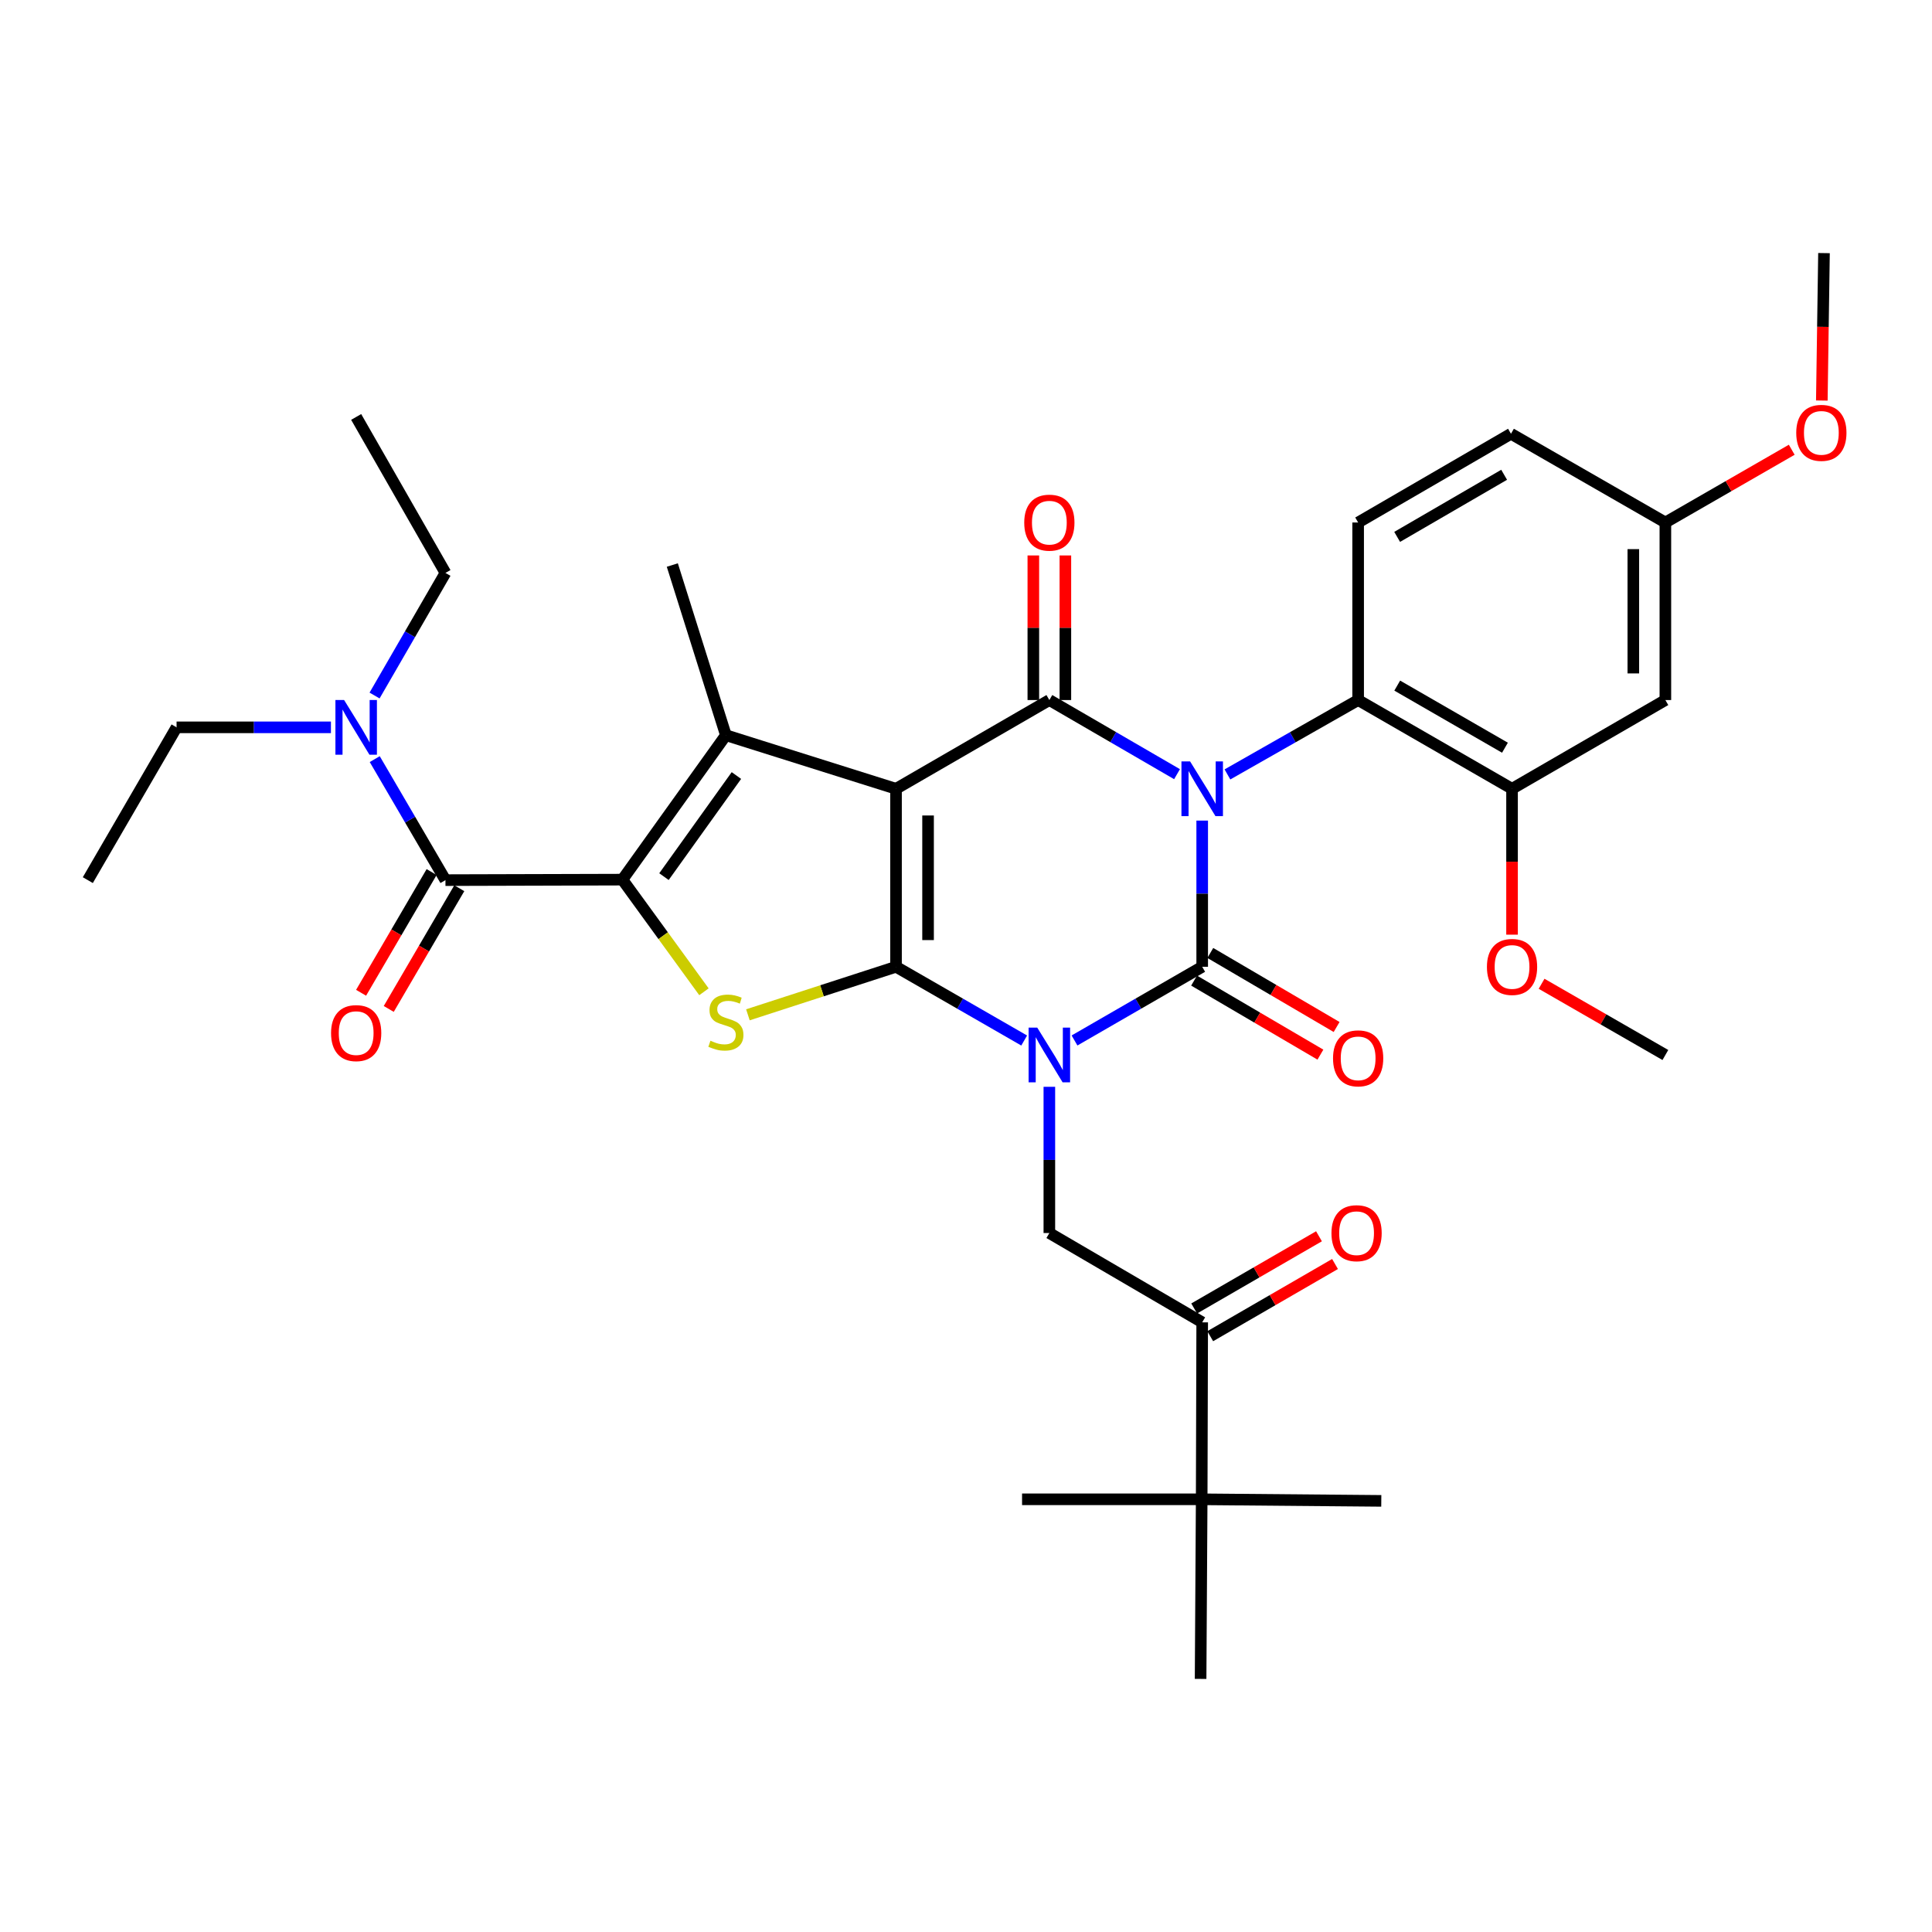 <?xml version='1.0' encoding='iso-8859-1'?>
<svg version='1.1' baseProfile='full'
              xmlns='http://www.w3.org/2000/svg'
                      xmlns:rdkit='http://www.rdkit.org/xml'
                      xmlns:xlink='http://www.w3.org/1999/xlink'
                  xml:space='preserve'
width='1000px' height='1000px' viewBox='0 0 1000 1000'>
<!-- END OF HEADER -->
<rect style='opacity:1.0;fill:#FFFFFF;stroke:none' width='1000' height='1000' x='0' y='0'> </rect>
<path class='bond-2' d='M 530.114,538.57 L 496.947,519.488' style='fill:none;fill-rule:evenodd;stroke:#0000FF;stroke-width:6px;stroke-linecap:butt;stroke-linejoin:miter;stroke-opacity:1' />
<path class='bond-2' d='M 496.947,519.488 L 463.78,500.405' style='fill:none;fill-rule:evenodd;stroke:#000000;stroke-width:6px;stroke-linecap:butt;stroke-linejoin:miter;stroke-opacity:1' />
<path class='bond-3' d='M 556.167,538.549 L 589.212,519.477' style='fill:none;fill-rule:evenodd;stroke:#0000FF;stroke-width:6px;stroke-linecap:butt;stroke-linejoin:miter;stroke-opacity:1' />
<path class='bond-3' d='M 589.212,519.477 L 622.257,500.405' style='fill:none;fill-rule:evenodd;stroke:#000000;stroke-width:6px;stroke-linecap:butt;stroke-linejoin:miter;stroke-opacity:1' />
<path class='bond-10' d='M 543.143,562.53 L 543.143,600.373' style='fill:none;fill-rule:evenodd;stroke:#0000FF;stroke-width:6px;stroke-linecap:butt;stroke-linejoin:miter;stroke-opacity:1' />
<path class='bond-10' d='M 543.143,600.373 L 543.143,638.217' style='fill:none;fill-rule:evenodd;stroke:#000000;stroke-width:6px;stroke-linecap:butt;stroke-linejoin:miter;stroke-opacity:1' />
<path class='bond-0' d='M 622.257,424.737 L 622.257,462.571' style='fill:none;fill-rule:evenodd;stroke:#0000FF;stroke-width:6px;stroke-linecap:butt;stroke-linejoin:miter;stroke-opacity:1' />
<path class='bond-0' d='M 622.257,462.571 L 622.257,500.405' style='fill:none;fill-rule:evenodd;stroke:#000000;stroke-width:6px;stroke-linecap:butt;stroke-linejoin:miter;stroke-opacity:1' />
<path class='bond-4' d='M 609.23,400.711 L 576.186,381.528' style='fill:none;fill-rule:evenodd;stroke:#0000FF;stroke-width:6px;stroke-linecap:butt;stroke-linejoin:miter;stroke-opacity:1' />
<path class='bond-4' d='M 576.186,381.528 L 543.143,362.345' style='fill:none;fill-rule:evenodd;stroke:#000000;stroke-width:6px;stroke-linecap:butt;stroke-linejoin:miter;stroke-opacity:1' />
<path class='bond-9' d='M 635.318,400.841 L 669.146,381.593' style='fill:none;fill-rule:evenodd;stroke:#0000FF;stroke-width:6px;stroke-linecap:butt;stroke-linejoin:miter;stroke-opacity:1' />
<path class='bond-9' d='M 669.146,381.593 L 702.974,362.345' style='fill:none;fill-rule:evenodd;stroke:#000000;stroke-width:6px;stroke-linecap:butt;stroke-linejoin:miter;stroke-opacity:1' />
<path class='bond-1' d='M 463.78,408.273 L 463.78,500.405' style='fill:none;fill-rule:evenodd;stroke:#000000;stroke-width:6px;stroke-linecap:butt;stroke-linejoin:miter;stroke-opacity:1' />
<path class='bond-1' d='M 480.364,422.093 L 480.364,486.586' style='fill:none;fill-rule:evenodd;stroke:#000000;stroke-width:6px;stroke-linecap:butt;stroke-linejoin:miter;stroke-opacity:1' />
<path class='bond-6' d='M 463.78,408.273 L 375.72,380.542' style='fill:none;fill-rule:evenodd;stroke:#000000;stroke-width:6px;stroke-linecap:butt;stroke-linejoin:miter;stroke-opacity:1' />
<path class='bond-35' d='M 463.78,408.273 L 543.143,362.345' style='fill:none;fill-rule:evenodd;stroke:#000000;stroke-width:6px;stroke-linecap:butt;stroke-linejoin:miter;stroke-opacity:1' />
<path class='bond-7' d='M 463.78,500.405 L 425.448,512.834' style='fill:none;fill-rule:evenodd;stroke:#000000;stroke-width:6px;stroke-linecap:butt;stroke-linejoin:miter;stroke-opacity:1' />
<path class='bond-7' d='M 425.448,512.834 L 387.115,525.263' style='fill:none;fill-rule:evenodd;stroke:#CCCC00;stroke-width:6px;stroke-linecap:butt;stroke-linejoin:miter;stroke-opacity:1' />
<path class='bond-13' d='M 618.064,507.559 L 650.753,526.719' style='fill:none;fill-rule:evenodd;stroke:#000000;stroke-width:6px;stroke-linecap:butt;stroke-linejoin:miter;stroke-opacity:1' />
<path class='bond-13' d='M 650.753,526.719 L 683.442,545.878' style='fill:none;fill-rule:evenodd;stroke:#FF0000;stroke-width:6px;stroke-linecap:butt;stroke-linejoin:miter;stroke-opacity:1' />
<path class='bond-13' d='M 626.45,493.252 L 659.139,512.411' style='fill:none;fill-rule:evenodd;stroke:#000000;stroke-width:6px;stroke-linecap:butt;stroke-linejoin:miter;stroke-opacity:1' />
<path class='bond-13' d='M 659.139,512.411 L 691.828,531.571' style='fill:none;fill-rule:evenodd;stroke:#FF0000;stroke-width:6px;stroke-linecap:butt;stroke-linejoin:miter;stroke-opacity:1' />
<path class='bond-14' d='M 551.435,362.345 L 551.435,324.923' style='fill:none;fill-rule:evenodd;stroke:#000000;stroke-width:6px;stroke-linecap:butt;stroke-linejoin:miter;stroke-opacity:1' />
<path class='bond-14' d='M 551.435,324.923 L 551.435,287.501' style='fill:none;fill-rule:evenodd;stroke:#FF0000;stroke-width:6px;stroke-linecap:butt;stroke-linejoin:miter;stroke-opacity:1' />
<path class='bond-14' d='M 534.851,362.345 L 534.851,324.923' style='fill:none;fill-rule:evenodd;stroke:#000000;stroke-width:6px;stroke-linecap:butt;stroke-linejoin:miter;stroke-opacity:1' />
<path class='bond-14' d='M 534.851,324.923 L 534.851,287.501' style='fill:none;fill-rule:evenodd;stroke:#FF0000;stroke-width:6px;stroke-linecap:butt;stroke-linejoin:miter;stroke-opacity:1' />
<path class='bond-5' d='M 322.155,455.298 L 343.259,484.319' style='fill:none;fill-rule:evenodd;stroke:#000000;stroke-width:6px;stroke-linecap:butt;stroke-linejoin:miter;stroke-opacity:1' />
<path class='bond-5' d='M 343.259,484.319 L 364.364,513.34' style='fill:none;fill-rule:evenodd;stroke:#CCCC00;stroke-width:6px;stroke-linecap:butt;stroke-linejoin:miter;stroke-opacity:1' />
<path class='bond-8' d='M 322.155,455.298 L 230.566,455.555' style='fill:none;fill-rule:evenodd;stroke:#000000;stroke-width:6px;stroke-linecap:butt;stroke-linejoin:miter;stroke-opacity:1' />
<path class='bond-36' d='M 322.155,455.298 L 375.72,380.542' style='fill:none;fill-rule:evenodd;stroke:#000000;stroke-width:6px;stroke-linecap:butt;stroke-linejoin:miter;stroke-opacity:1' />
<path class='bond-36' d='M 343.67,453.743 L 381.166,401.414' style='fill:none;fill-rule:evenodd;stroke:#000000;stroke-width:6px;stroke-linecap:butt;stroke-linejoin:miter;stroke-opacity:1' />
<path class='bond-22' d='M 375.72,380.542 L 347.989,292.463' style='fill:none;fill-rule:evenodd;stroke:#000000;stroke-width:6px;stroke-linecap:butt;stroke-linejoin:miter;stroke-opacity:1' />
<path class='bond-17' d='M 230.566,455.555 L 212.266,424.237' style='fill:none;fill-rule:evenodd;stroke:#000000;stroke-width:6px;stroke-linecap:butt;stroke-linejoin:miter;stroke-opacity:1' />
<path class='bond-17' d='M 212.266,424.237 L 193.965,392.919' style='fill:none;fill-rule:evenodd;stroke:#0000FF;stroke-width:6px;stroke-linecap:butt;stroke-linejoin:miter;stroke-opacity:1' />
<path class='bond-19' d='M 223.407,451.372 L 205.153,482.615' style='fill:none;fill-rule:evenodd;stroke:#000000;stroke-width:6px;stroke-linecap:butt;stroke-linejoin:miter;stroke-opacity:1' />
<path class='bond-19' d='M 205.153,482.615 L 186.898,513.858' style='fill:none;fill-rule:evenodd;stroke:#FF0000;stroke-width:6px;stroke-linecap:butt;stroke-linejoin:miter;stroke-opacity:1' />
<path class='bond-19' d='M 237.726,459.739 L 219.471,490.981' style='fill:none;fill-rule:evenodd;stroke:#000000;stroke-width:6px;stroke-linecap:butt;stroke-linejoin:miter;stroke-opacity:1' />
<path class='bond-19' d='M 219.471,490.981 L 201.217,522.224' style='fill:none;fill-rule:evenodd;stroke:#FF0000;stroke-width:6px;stroke-linecap:butt;stroke-linejoin:miter;stroke-opacity:1' />
<path class='bond-11' d='M 702.974,362.345 L 782.631,408.273' style='fill:none;fill-rule:evenodd;stroke:#000000;stroke-width:6px;stroke-linecap:butt;stroke-linejoin:miter;stroke-opacity:1' />
<path class='bond-11' d='M 723.206,354.868 L 778.966,387.017' style='fill:none;fill-rule:evenodd;stroke:#000000;stroke-width:6px;stroke-linecap:butt;stroke-linejoin:miter;stroke-opacity:1' />
<path class='bond-16' d='M 702.974,362.345 L 702.974,270.444' style='fill:none;fill-rule:evenodd;stroke:#000000;stroke-width:6px;stroke-linecap:butt;stroke-linejoin:miter;stroke-opacity:1' />
<path class='bond-12' d='M 543.143,638.217 L 622.257,684.439' style='fill:none;fill-rule:evenodd;stroke:#000000;stroke-width:6px;stroke-linecap:butt;stroke-linejoin:miter;stroke-opacity:1' />
<path class='bond-15' d='M 782.631,408.273 L 861.994,362.345' style='fill:none;fill-rule:evenodd;stroke:#000000;stroke-width:6px;stroke-linecap:butt;stroke-linejoin:miter;stroke-opacity:1' />
<path class='bond-24' d='M 782.631,408.273 L 782.631,446.028' style='fill:none;fill-rule:evenodd;stroke:#000000;stroke-width:6px;stroke-linecap:butt;stroke-linejoin:miter;stroke-opacity:1' />
<path class='bond-24' d='M 782.631,446.028 L 782.631,483.782' style='fill:none;fill-rule:evenodd;stroke:#FF0000;stroke-width:6px;stroke-linecap:butt;stroke-linejoin:miter;stroke-opacity:1' />
<path class='bond-18' d='M 622.257,684.439 L 621.99,776.037' style='fill:none;fill-rule:evenodd;stroke:#000000;stroke-width:6px;stroke-linecap:butt;stroke-linejoin:miter;stroke-opacity:1' />
<path class='bond-20' d='M 626.409,691.617 L 658.708,672.933' style='fill:none;fill-rule:evenodd;stroke:#000000;stroke-width:6px;stroke-linecap:butt;stroke-linejoin:miter;stroke-opacity:1' />
<path class='bond-20' d='M 658.708,672.933 L 691.007,654.249' style='fill:none;fill-rule:evenodd;stroke:#FF0000;stroke-width:6px;stroke-linecap:butt;stroke-linejoin:miter;stroke-opacity:1' />
<path class='bond-20' d='M 618.105,677.262 L 650.404,658.578' style='fill:none;fill-rule:evenodd;stroke:#000000;stroke-width:6px;stroke-linecap:butt;stroke-linejoin:miter;stroke-opacity:1' />
<path class='bond-20' d='M 650.404,658.578 L 682.703,639.894' style='fill:none;fill-rule:evenodd;stroke:#FF0000;stroke-width:6px;stroke-linecap:butt;stroke-linejoin:miter;stroke-opacity:1' />
<path class='bond-37' d='M 861.994,362.345 L 861.994,270.444' style='fill:none;fill-rule:evenodd;stroke:#000000;stroke-width:6px;stroke-linecap:butt;stroke-linejoin:miter;stroke-opacity:1' />
<path class='bond-37' d='M 845.41,348.56 L 845.41,284.229' style='fill:none;fill-rule:evenodd;stroke:#000000;stroke-width:6px;stroke-linecap:butt;stroke-linejoin:miter;stroke-opacity:1' />
<path class='bond-23' d='M 702.974,270.444 L 782.078,224.516' style='fill:none;fill-rule:evenodd;stroke:#000000;stroke-width:6px;stroke-linecap:butt;stroke-linejoin:miter;stroke-opacity:1' />
<path class='bond-23' d='M 723.166,277.896 L 778.539,245.747' style='fill:none;fill-rule:evenodd;stroke:#000000;stroke-width:6px;stroke-linecap:butt;stroke-linejoin:miter;stroke-opacity:1' />
<path class='bond-26' d='M 171.289,376.469 L 131.34,376.469' style='fill:none;fill-rule:evenodd;stroke:#0000FF;stroke-width:6px;stroke-linecap:butt;stroke-linejoin:miter;stroke-opacity:1' />
<path class='bond-26' d='M 131.34,376.469 L 91.392,376.469' style='fill:none;fill-rule:evenodd;stroke:#000000;stroke-width:6px;stroke-linecap:butt;stroke-linejoin:miter;stroke-opacity:1' />
<path class='bond-27' d='M 193.875,360.001 L 212.221,328.273' style='fill:none;fill-rule:evenodd;stroke:#0000FF;stroke-width:6px;stroke-linecap:butt;stroke-linejoin:miter;stroke-opacity:1' />
<path class='bond-27' d='M 212.221,328.273 L 230.566,296.545' style='fill:none;fill-rule:evenodd;stroke:#000000;stroke-width:6px;stroke-linecap:butt;stroke-linejoin:miter;stroke-opacity:1' />
<path class='bond-28' d='M 621.99,776.037 L 621.428,868.998' style='fill:none;fill-rule:evenodd;stroke:#000000;stroke-width:6px;stroke-linecap:butt;stroke-linejoin:miter;stroke-opacity:1' />
<path class='bond-29' d='M 621.99,776.037 L 529.019,776.037' style='fill:none;fill-rule:evenodd;stroke:#000000;stroke-width:6px;stroke-linecap:butt;stroke-linejoin:miter;stroke-opacity:1' />
<path class='bond-30' d='M 621.99,776.037 L 714.951,776.848' style='fill:none;fill-rule:evenodd;stroke:#000000;stroke-width:6px;stroke-linecap:butt;stroke-linejoin:miter;stroke-opacity:1' />
<path class='bond-21' d='M 861.994,270.444 L 782.078,224.516' style='fill:none;fill-rule:evenodd;stroke:#000000;stroke-width:6px;stroke-linecap:butt;stroke-linejoin:miter;stroke-opacity:1' />
<path class='bond-25' d='M 861.994,270.444 L 894.697,251.616' style='fill:none;fill-rule:evenodd;stroke:#000000;stroke-width:6px;stroke-linecap:butt;stroke-linejoin:miter;stroke-opacity:1' />
<path class='bond-25' d='M 894.697,251.616 L 927.4,232.788' style='fill:none;fill-rule:evenodd;stroke:#FF0000;stroke-width:6px;stroke-linecap:butt;stroke-linejoin:miter;stroke-opacity:1' />
<path class='bond-31' d='M 797.92,509.202 L 829.957,527.634' style='fill:none;fill-rule:evenodd;stroke:#FF0000;stroke-width:6px;stroke-linecap:butt;stroke-linejoin:miter;stroke-opacity:1' />
<path class='bond-31' d='M 829.957,527.634 L 861.994,546.066' style='fill:none;fill-rule:evenodd;stroke:#000000;stroke-width:6px;stroke-linecap:butt;stroke-linejoin:miter;stroke-opacity:1' />
<path class='bond-32' d='M 942.973,207.319 L 943.533,169.16' style='fill:none;fill-rule:evenodd;stroke:#FF0000;stroke-width:6px;stroke-linecap:butt;stroke-linejoin:miter;stroke-opacity:1' />
<path class='bond-32' d='M 943.533,169.16 L 944.093,131.002' style='fill:none;fill-rule:evenodd;stroke:#000000;stroke-width:6px;stroke-linecap:butt;stroke-linejoin:miter;stroke-opacity:1' />
<path class='bond-33' d='M 91.392,376.469 L 45.455,455.555' style='fill:none;fill-rule:evenodd;stroke:#000000;stroke-width:6px;stroke-linecap:butt;stroke-linejoin:miter;stroke-opacity:1' />
<path class='bond-34' d='M 230.566,296.545 L 184.353,215.809' style='fill:none;fill-rule:evenodd;stroke:#000000;stroke-width:6px;stroke-linecap:butt;stroke-linejoin:miter;stroke-opacity:1' />
<path  class='atom-0' d='M 536.883 531.906
L 546.163 546.906
Q 547.083 548.386, 548.563 551.066
Q 550.043 553.746, 550.123 553.906
L 550.123 531.906
L 553.883 531.906
L 553.883 560.226
L 550.003 560.226
L 540.043 543.826
Q 538.883 541.906, 537.643 539.706
Q 536.443 537.506, 536.083 536.826
L 536.083 560.226
L 532.403 560.226
L 532.403 531.906
L 536.883 531.906
' fill='#0000FF'/>
<path  class='atom-1' d='M 615.997 394.113
L 625.277 409.113
Q 626.197 410.593, 627.677 413.273
Q 629.157 415.953, 629.237 416.113
L 629.237 394.113
L 632.997 394.113
L 632.997 422.433
L 629.117 422.433
L 619.157 406.033
Q 617.997 404.113, 616.757 401.913
Q 615.557 399.713, 615.197 399.033
L 615.197 422.433
L 611.517 422.433
L 611.517 394.113
L 615.997 394.113
' fill='#0000FF'/>
<path  class='atom-8' d='M 367.72 538.677
Q 368.04 538.797, 369.36 539.357
Q 370.68 539.917, 372.12 540.277
Q 373.6 540.597, 375.04 540.597
Q 377.72 540.597, 379.28 539.317
Q 380.84 537.997, 380.84 535.717
Q 380.84 534.157, 380.04 533.197
Q 379.28 532.237, 378.08 531.717
Q 376.88 531.197, 374.88 530.597
Q 372.36 529.837, 370.84 529.117
Q 369.36 528.397, 368.28 526.877
Q 367.24 525.357, 367.24 522.797
Q 367.24 519.237, 369.64 517.037
Q 372.08 514.837, 376.88 514.837
Q 380.16 514.837, 383.88 516.397
L 382.96 519.477
Q 379.56 518.077, 377 518.077
Q 374.24 518.077, 372.72 519.237
Q 371.2 520.357, 371.24 522.317
Q 371.24 523.837, 372 524.757
Q 372.8 525.677, 373.92 526.197
Q 375.08 526.717, 377 527.317
Q 379.56 528.117, 381.08 528.917
Q 382.6 529.717, 383.68 531.357
Q 384.8 532.957, 384.8 535.717
Q 384.8 539.637, 382.16 541.757
Q 379.56 543.837, 375.2 543.837
Q 372.68 543.837, 370.76 543.277
Q 368.88 542.757, 366.64 541.837
L 367.72 538.677
' fill='#CCCC00'/>
<path  class='atom-14' d='M 689.974 547.795
Q 689.974 540.995, 693.334 537.195
Q 696.694 533.395, 702.974 533.395
Q 709.254 533.395, 712.614 537.195
Q 715.974 540.995, 715.974 547.795
Q 715.974 554.675, 712.574 558.595
Q 709.174 562.475, 702.974 562.475
Q 696.734 562.475, 693.334 558.595
Q 689.974 554.715, 689.974 547.795
M 702.974 559.275
Q 707.294 559.275, 709.614 556.395
Q 711.974 553.475, 711.974 547.795
Q 711.974 542.235, 709.614 539.435
Q 707.294 536.595, 702.974 536.595
Q 698.654 536.595, 696.294 539.395
Q 693.974 542.195, 693.974 547.795
Q 693.974 553.515, 696.294 556.395
Q 698.654 559.275, 702.974 559.275
' fill='#FF0000'/>
<path  class='atom-15' d='M 530.143 270.524
Q 530.143 263.724, 533.503 259.924
Q 536.863 256.124, 543.143 256.124
Q 549.423 256.124, 552.783 259.924
Q 556.143 263.724, 556.143 270.524
Q 556.143 277.404, 552.743 281.324
Q 549.343 285.204, 543.143 285.204
Q 536.903 285.204, 533.503 281.324
Q 530.143 277.444, 530.143 270.524
M 543.143 282.004
Q 547.463 282.004, 549.783 279.124
Q 552.143 276.204, 552.143 270.524
Q 552.143 264.964, 549.783 262.164
Q 547.463 259.324, 543.143 259.324
Q 538.823 259.324, 536.463 262.124
Q 534.143 264.924, 534.143 270.524
Q 534.143 276.244, 536.463 279.124
Q 538.823 282.004, 543.143 282.004
' fill='#FF0000'/>
<path  class='atom-18' d='M 178.093 362.309
L 187.373 377.309
Q 188.293 378.789, 189.773 381.469
Q 191.253 384.149, 191.333 384.309
L 191.333 362.309
L 195.093 362.309
L 195.093 390.629
L 191.213 390.629
L 181.253 374.229
Q 180.093 372.309, 178.853 370.109
Q 177.653 367.909, 177.293 367.229
L 177.293 390.629
L 173.613 390.629
L 173.613 362.309
L 178.093 362.309
' fill='#0000FF'/>
<path  class='atom-20' d='M 171.353 534.731
Q 171.353 527.931, 174.713 524.131
Q 178.073 520.331, 184.353 520.331
Q 190.633 520.331, 193.993 524.131
Q 197.353 527.931, 197.353 534.731
Q 197.353 541.611, 193.953 545.531
Q 190.553 549.411, 184.353 549.411
Q 178.113 549.411, 174.713 545.531
Q 171.353 541.651, 171.353 534.731
M 184.353 546.211
Q 188.673 546.211, 190.993 543.331
Q 193.353 540.411, 193.353 534.731
Q 193.353 529.171, 190.993 526.371
Q 188.673 523.531, 184.353 523.531
Q 180.033 523.531, 177.673 526.331
Q 175.353 529.131, 175.353 534.731
Q 175.353 540.451, 177.673 543.331
Q 180.033 546.211, 184.353 546.211
' fill='#FF0000'/>
<path  class='atom-21' d='M 689.163 638.297
Q 689.163 631.497, 692.523 627.697
Q 695.883 623.897, 702.163 623.897
Q 708.443 623.897, 711.803 627.697
Q 715.163 631.497, 715.163 638.297
Q 715.163 645.177, 711.763 649.097
Q 708.363 652.977, 702.163 652.977
Q 695.923 652.977, 692.523 649.097
Q 689.163 645.217, 689.163 638.297
M 702.163 649.777
Q 706.483 649.777, 708.803 646.897
Q 711.163 643.977, 711.163 638.297
Q 711.163 632.737, 708.803 629.937
Q 706.483 627.097, 702.163 627.097
Q 697.843 627.097, 695.483 629.897
Q 693.163 632.697, 693.163 638.297
Q 693.163 644.017, 695.483 646.897
Q 697.843 649.777, 702.163 649.777
' fill='#FF0000'/>
<path  class='atom-25' d='M 769.631 500.485
Q 769.631 493.685, 772.991 489.885
Q 776.351 486.085, 782.631 486.085
Q 788.911 486.085, 792.271 489.885
Q 795.631 493.685, 795.631 500.485
Q 795.631 507.365, 792.231 511.285
Q 788.831 515.165, 782.631 515.165
Q 776.391 515.165, 772.991 511.285
Q 769.631 507.405, 769.631 500.485
M 782.631 511.965
Q 786.951 511.965, 789.271 509.085
Q 791.631 506.165, 791.631 500.485
Q 791.631 494.925, 789.271 492.125
Q 786.951 489.285, 782.631 489.285
Q 778.311 489.285, 775.951 492.085
Q 773.631 494.885, 773.631 500.485
Q 773.631 506.205, 775.951 509.085
Q 778.311 511.965, 782.631 511.965
' fill='#FF0000'/>
<path  class='atom-26' d='M 929.729 224.043
Q 929.729 217.243, 933.089 213.443
Q 936.449 209.643, 942.729 209.643
Q 949.009 209.643, 952.369 213.443
Q 955.729 217.243, 955.729 224.043
Q 955.729 230.923, 952.329 234.843
Q 948.929 238.723, 942.729 238.723
Q 936.489 238.723, 933.089 234.843
Q 929.729 230.963, 929.729 224.043
M 942.729 235.523
Q 947.049 235.523, 949.369 232.643
Q 951.729 229.723, 951.729 224.043
Q 951.729 218.483, 949.369 215.683
Q 947.049 212.843, 942.729 212.843
Q 938.409 212.843, 936.049 215.643
Q 933.729 218.443, 933.729 224.043
Q 933.729 229.763, 936.049 232.643
Q 938.409 235.523, 942.729 235.523
' fill='#FF0000'/>
</svg>
